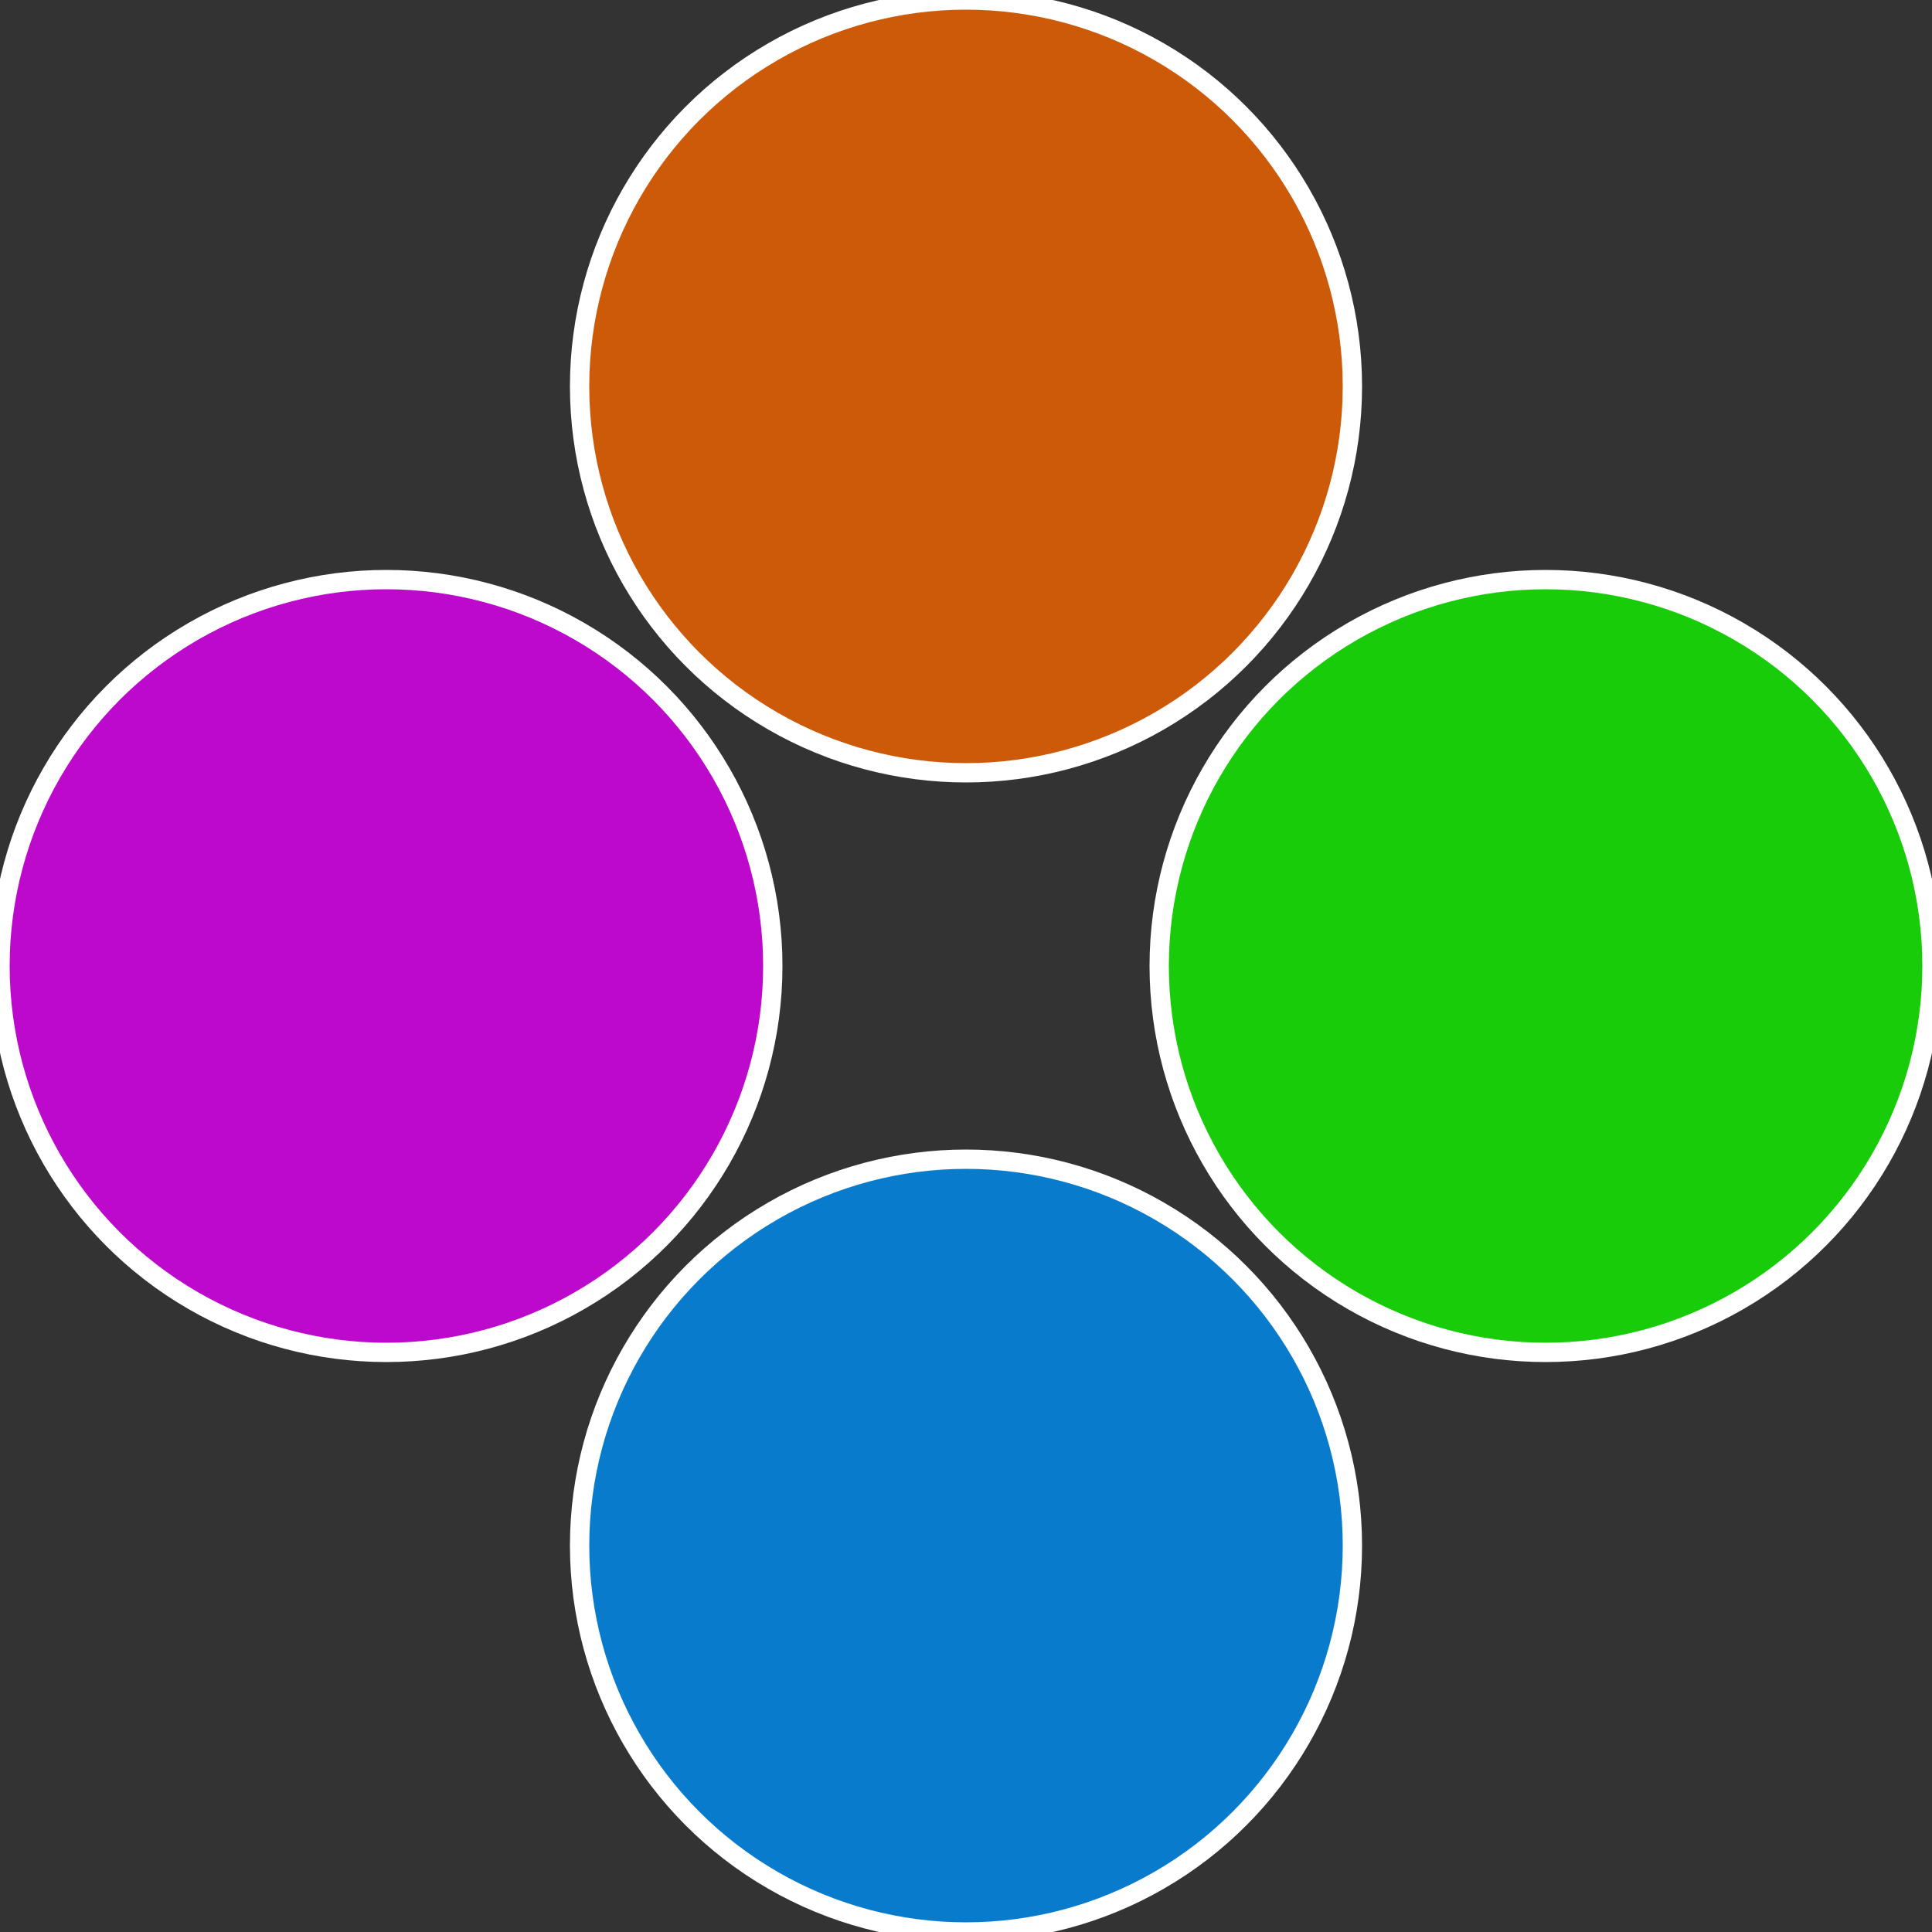 <?xml version="1.0" standalone="no"?>
<svg width="500" height="500" viewBox="-1 -1 2 2" xmlns="http://www.w3.org/2000/svg">
 
                <rect x="-1" y="-1" width="2" height="2" fill="#333333" stroke="none"/>
 
                <circle cx="0.6" cy="0" r="0.4" fill="#19cc09" stroke="#fff" stroke-width="1%" />
             
                <circle cx="3.6739403974421E-17" cy="0.6" r="0.4" fill="#097bcc" stroke="#fff" stroke-width="1%" />
             
                <circle cx="-0.6" cy="7.3478807948841E-17" r="0.4" fill="#bc09cc" stroke="#fff" stroke-width="1%" />
             
                <circle cx="-1.1021821192326E-16" cy="-0.6" r="0.4" fill="#cc5a09" stroke="#fff" stroke-width="1%" />
            </svg>
